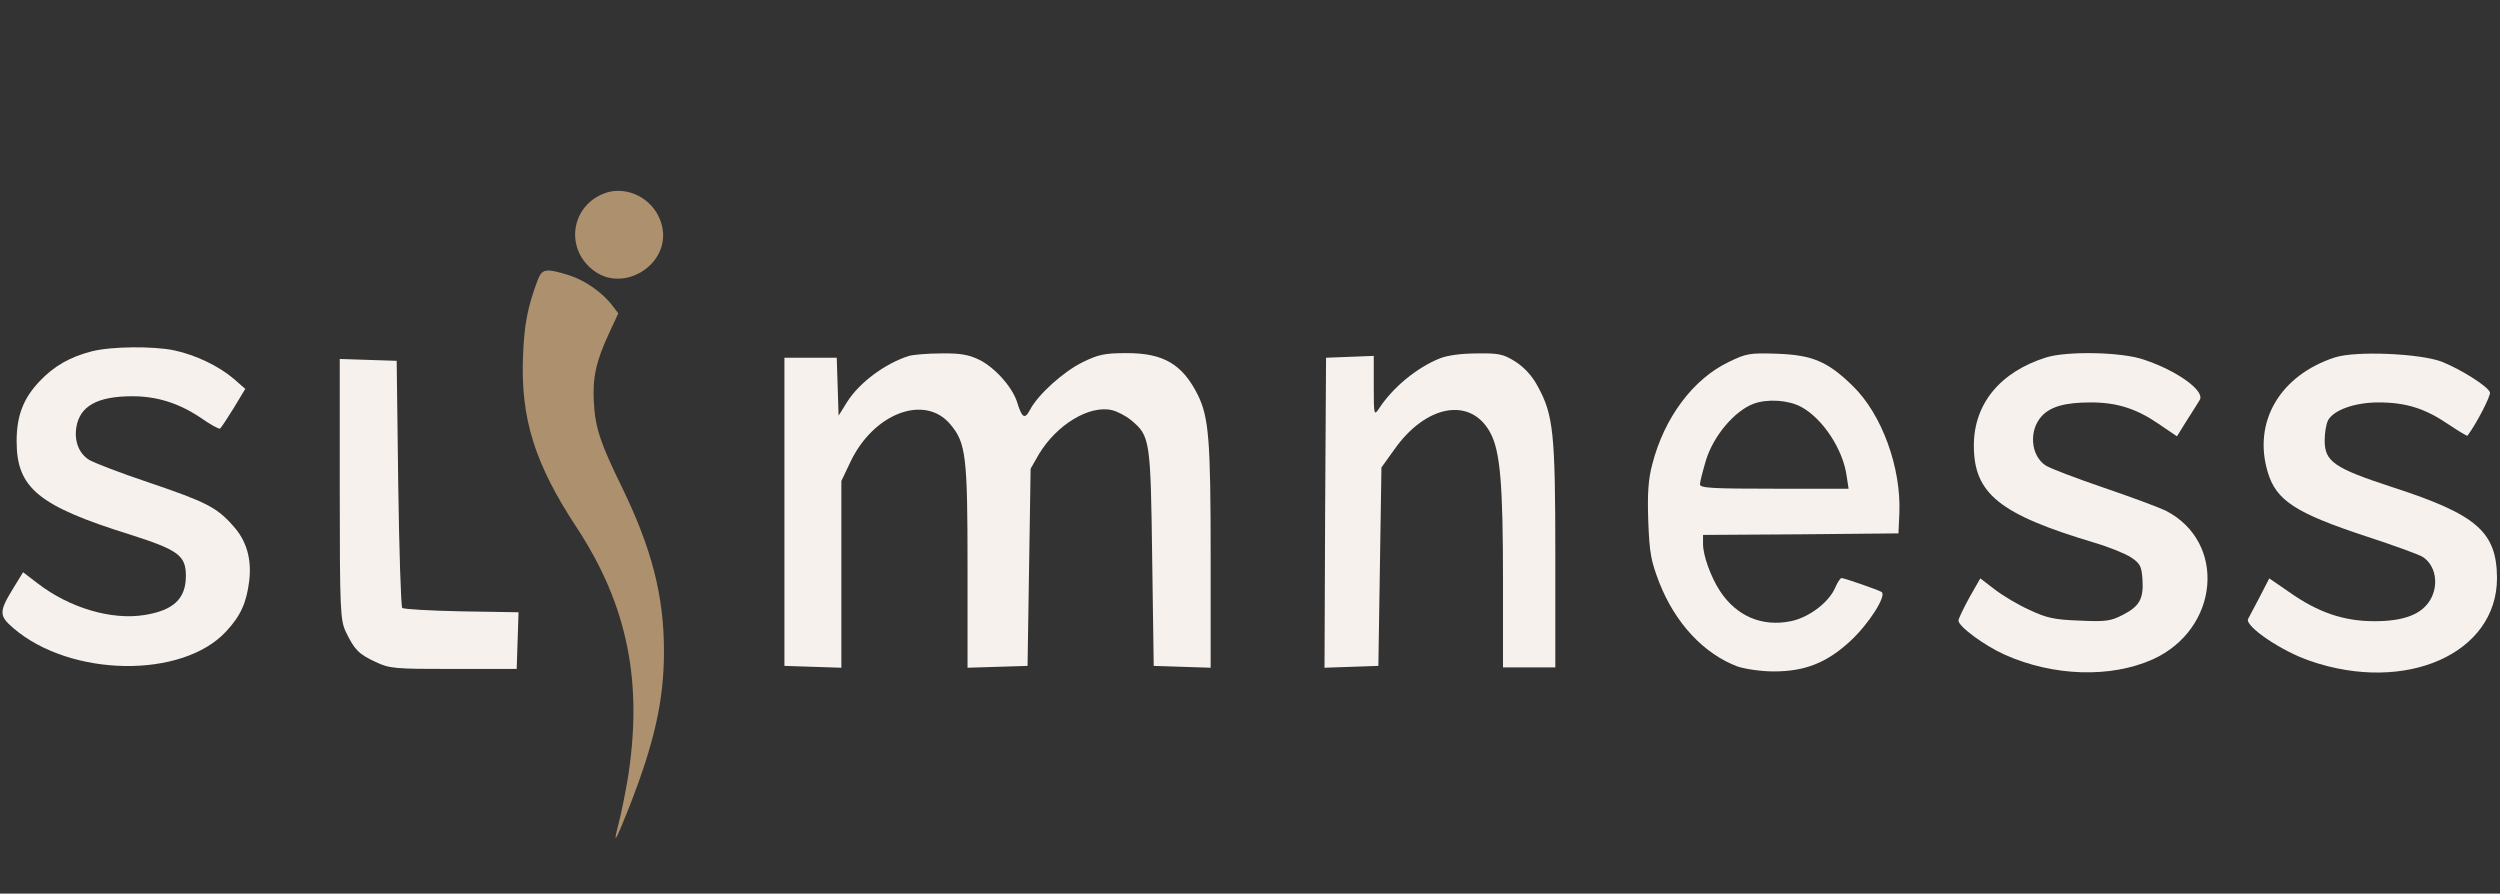 <?xml version="1.0" encoding="UTF-8"?> <svg xmlns="http://www.w3.org/2000/svg" width="940" height="336" viewBox="0 0 940 336" fill="none"><rect x="0" y="0" width="940" height="336" fill="#333333" stroke="none"/><path d="M226.463 73.004C214.179 78.337 212.633 94.335 223.714 102.076C234.795 109.903 251.373 99.581 249.139 86.078C247.421 75.413 235.997 68.876 226.463 73.004Z" fill="#AD906D"></path><path d="M202.154 105.344C198.375 115.407 197.086 122.116 196.657 133.813C195.712 157.38 201.038 174.324 216.757 198.235C236.084 227.65 241.924 256.893 235.912 293.533C234.967 298.952 233.507 306.263 232.562 309.789C230.328 318.304 231.359 316.67 236.599 303.424C246.048 279.342 249.655 263.258 249.655 244.938C249.655 224.037 245.103 206.319 233.764 183.011C225.69 166.497 223.8 160.82 223.285 151.187C222.769 141.898 224.144 135.705 229.126 125.04L232.476 117.815L230.243 114.891C226.463 109.903 219.849 105.344 213.836 103.452C205.247 100.785 203.786 101.044 202.154 105.344Z" fill="#AD906D"></path><path d="M34.599 132.078C26.383 134.163 20.251 137.639 14.812 143.432C8.795 149.804 6.25 156.293 6.25 165.909C6.25 183.52 14.465 190.24 48.947 201.015C67.113 206.809 69.89 208.894 69.89 216.541C69.89 225.115 65.262 229.518 54.269 231.255C41.888 233.225 26.152 228.591 14.118 219.322L8.68 215.151L5.208 220.828C-0.461 229.981 -0.461 231.487 5.093 236.238C26.615 254.66 68.617 255.239 85.048 237.396C90.602 231.371 92.685 226.621 93.727 218.279C94.652 210.053 92.685 203.217 87.594 197.655C81.577 190.82 77.527 188.734 56.005 181.435C45.244 177.843 35.062 173.904 33.442 172.861C29.623 170.428 27.887 165.793 28.698 160.695C29.97 152.701 36.566 148.993 49.757 148.993C59.014 148.993 67.113 151.542 75.329 156.988C78.916 159.537 82.271 161.391 82.734 161.159C83.081 160.927 85.395 157.451 87.825 153.512L92.222 146.213L87.825 142.389C82.271 137.639 73.593 133.468 65.493 131.73C57.625 130.108 42.004 130.224 34.599 132.078Z" fill="#F6F1ED"></path><path d="M341.809 133.815C332.899 136.596 323.18 143.78 318.551 151.079L315.311 156.293L314.964 145.402L314.617 134.511H304.782H294.946V192.442V250.373L305.707 250.72L316.353 251.068V215.962V180.855L319.708 173.788C328.386 155.366 347.71 148.067 357.314 159.537C363.215 166.489 363.794 171.587 363.794 212.949V251.068L375.133 250.72L386.357 250.373L386.936 213.297L387.514 176.221L390.638 170.775C397.234 159.769 409.499 152.238 418.062 154.207C420.029 154.671 423.269 156.293 425.351 158.031C432.41 163.94 432.641 165.214 433.22 209.821L433.798 250.373L444.559 250.72L455.205 251.068V208.894C455.205 165.214 454.51 156.872 450.345 148.414C444.559 136.944 437.501 132.773 423.732 132.773C415.516 132.773 413.086 133.236 407.185 136.133C400.011 139.609 390.291 148.298 387.283 154.091C385.316 157.799 384.274 157.22 382.423 151.195C380.572 145.402 373.976 138.102 368.075 135.206C364.141 133.352 361.017 132.773 353.843 132.889C348.867 132.889 343.429 133.352 341.809 133.815Z" fill="#F6F1ED"></path><path d="M541.409 134.742C532.731 138.218 523.705 145.633 518.498 153.628C516.647 156.409 516.531 156.061 516.531 145.17V133.815L507.622 134.163L498.596 134.511L498.249 192.789L498.018 251.068L508.084 250.72L518.267 250.373L518.845 213.065L519.424 175.758L524.168 169.153C536.086 152.122 552.864 149.109 560.27 162.549C564.088 169.501 565.129 181.666 565.129 218.742V250.952H574.965H584.8V208.894C584.8 162.897 584.106 156.061 578.205 145.286C576.122 141.346 573.229 138.218 569.873 136.017C565.245 133.12 563.625 132.773 555.41 132.889C549.624 132.889 544.302 133.584 541.409 134.742Z" fill="#F6F1ED"></path><path d="M649.945 136.133C636.638 142.505 625.762 156.988 621.249 174.599C619.745 180.276 619.398 185.374 619.745 195.917C620.208 208.083 620.786 210.98 623.91 219.09C629.927 234.384 640.688 245.854 653.301 250.604C656.078 251.531 662.095 252.458 666.954 252.458C678.641 252.458 686.857 249.214 695.651 241.104C702.709 234.615 709.536 223.84 707.453 222.566C706.064 221.755 693.452 217.352 692.411 217.352C691.948 217.352 690.906 218.974 690.096 220.828C687.782 226.389 680.261 232.182 673.319 233.573C662.558 235.774 652.954 231.719 646.705 222.218C643.234 216.889 640.341 208.894 640.341 204.491V201.131L677.137 200.9L713.817 200.552L714.164 192.905C714.858 175.757 707.569 155.713 696.576 145.054C687.204 135.901 681.418 133.468 668.112 133.004C657.929 132.657 656.541 132.889 649.945 136.133ZM677.137 152.933C685.237 157.22 693.105 169.037 694.378 179.233L695.072 183.752H667.07C644.044 183.752 639.184 183.52 639.184 182.13C639.184 181.203 640.225 177.148 641.498 172.861C644.391 163.708 652.259 154.439 659.433 151.774C664.64 149.92 672.277 150.384 677.137 152.933Z" fill="#F6F1ED"></path><path d="M769.357 134.395C752.001 139.84 742.165 151.89 742.165 167.531C742.165 185.606 751.769 193.369 787.408 204.028C792.962 205.65 799.21 208.199 801.293 209.589C804.765 211.906 805.227 212.949 805.574 217.931C806.037 225.231 804.417 228.011 798.053 231.255C793.541 233.573 791.574 233.804 781.738 233.341C772.25 232.993 769.357 232.298 762.993 229.286C758.828 227.432 753.042 223.956 750.034 221.639L744.595 217.468L740.43 224.767C738.231 228.822 736.38 232.646 736.38 233.341C736.38 235.542 746.1 242.726 753.852 246.202C772.134 254.312 793.541 255.007 809.393 247.94C834.502 236.585 837.395 203.796 814.253 191.978C811.591 190.704 800.946 186.764 790.764 183.289C780.581 179.813 770.861 176.105 769.242 175.062C763.456 171.355 762.762 161.738 767.737 156.409C771.093 152.817 776.647 151.311 786.135 151.311C795.971 151.311 803.26 153.628 811.707 159.421L818.534 164.055L822.352 157.915C824.435 154.671 826.634 151.195 827.097 150.384C829.179 147.024 818.65 139.377 806.037 135.206C797.706 132.309 777.11 131.962 769.357 134.395Z" fill="#F6F1ED"></path><path d="M877.893 134.395C857.297 141.115 846.999 158.61 852.669 177.495C855.793 188.155 863.082 192.905 889.812 201.711C900.11 205.071 909.598 208.546 910.871 209.358C915.846 212.486 917.119 219.901 913.763 225.578C910.524 231.024 903.812 233.573 892.82 233.573C881.249 233.573 871.645 230.329 860.653 222.566L853.247 217.468L849.544 224.651C847.462 228.591 845.495 232.298 845.263 232.762C844.106 235.542 857.991 244.927 868.637 248.519C904.622 260.916 938.873 245.738 938.873 217.352C938.757 199.973 931.351 193.484 899.531 183.173C877.546 175.989 874.075 173.556 874.075 165.562C874.075 162.665 874.653 159.421 875.348 158.031C877.431 154.207 885.299 151.311 894.324 151.311C904.738 151.311 911.912 153.628 920.59 159.537C924.409 162.086 927.649 164.055 927.764 163.824C931.12 159.421 936.674 148.646 936.211 147.487C935.286 145.17 925.566 139.029 918.16 136.017C909.945 132.889 885.762 131.846 877.893 134.395Z" fill="#F6F1ED"></path><path d="M127.745 183.984C127.745 229.981 127.977 233.225 130.059 237.628C133.299 244.348 134.919 245.97 141.167 248.866C146.49 251.415 148.341 251.531 170.558 251.531H194.278L194.626 240.872L194.973 230.213L173.566 229.865C161.88 229.633 151.813 229.054 151.234 228.591C150.771 228.011 150.077 206.924 149.73 181.666L149.151 135.669L138.506 135.322L127.745 134.974V183.984Z" fill="#F6F1ED"></path></svg> 